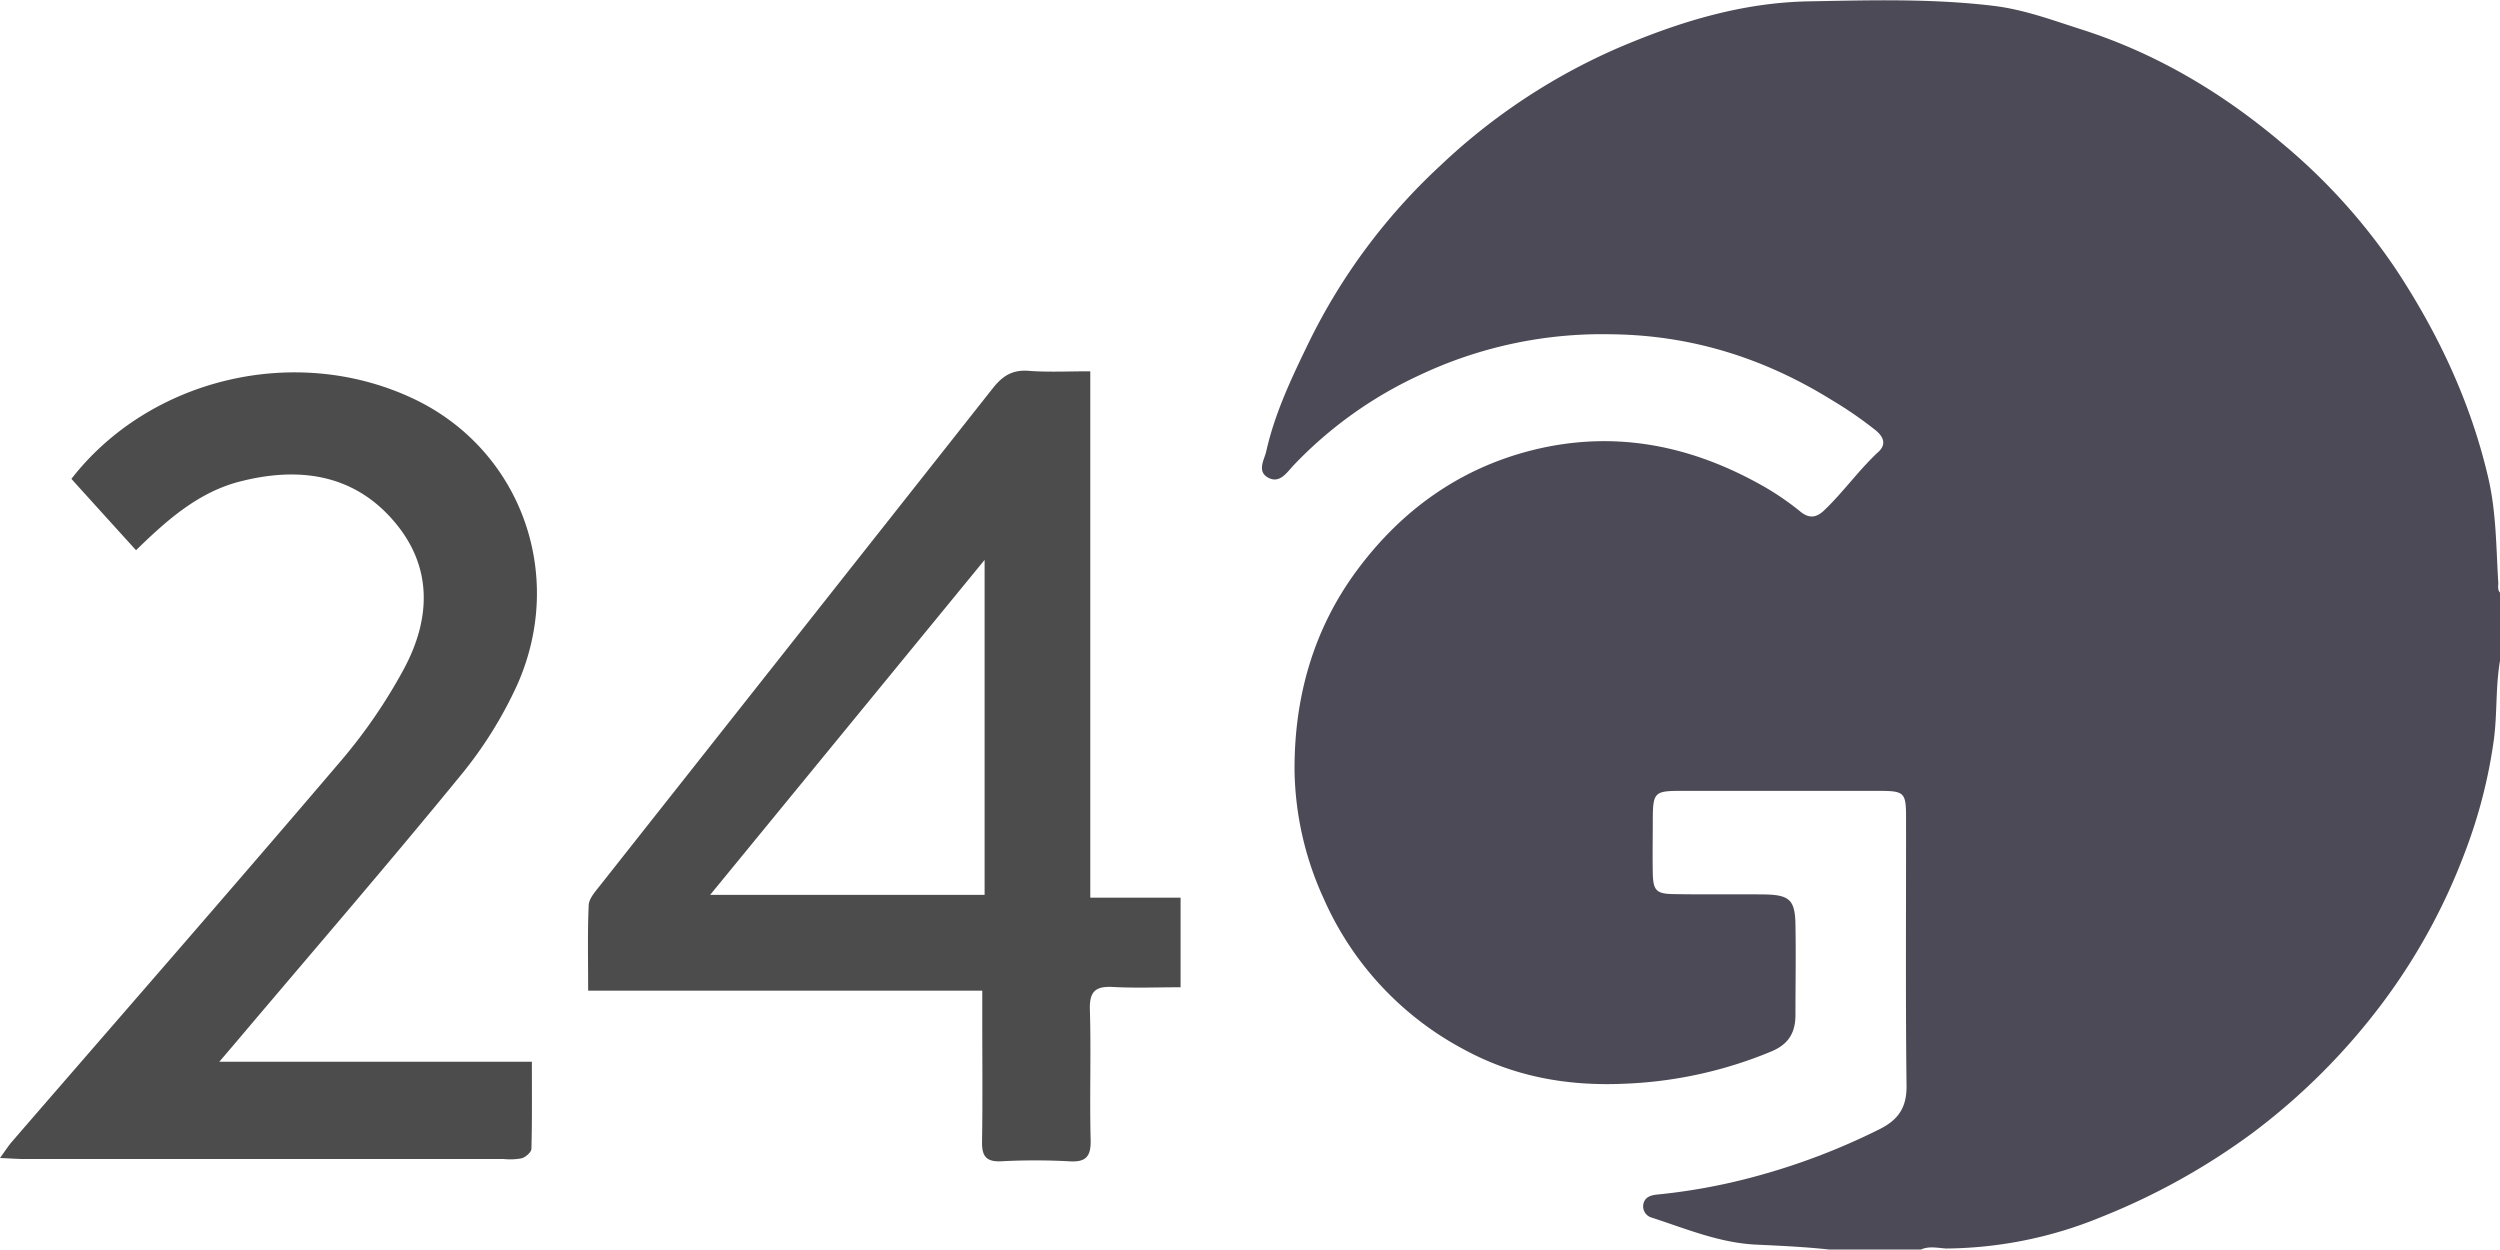 <svg id="Layer_1" data-name="Layer 1" xmlns="http://www.w3.org/2000/svg" width="555.68" height="277.73" viewBox="0 0 555.68 277.73"><defs><style>.cls-1{fill:#4c4c4c;}.cls-2{fill:#4b4a56;}</style></defs><title>24glogo</title><path class="cls-1" d="M934.67,481.23v117h20.07v19.91c-5.09,0-10,.21-15-.06-3.82-.21-5.28.89-5.16,5,.29,9.65-.08,19.32.17,29,.1,3.8-1.15,5-4.85,4.74a143.94,143.94,0,0,0-15,0c-3.34.16-4.34-1.11-4.29-4.31.15-9.16.05-18.32.05-27.48v-6.13h-87.6c0-6.82-.15-12.94.12-19,.06-1.44,1.39-2.94,2.39-4.21Q869.31,540.32,913,485c2.17-2.75,4.34-4.13,7.91-3.88C925.19,481.46,929.53,481.23,934.67,481.23ZM850.18,597.6h61V523.15Z" transform="translate(-692.33 -398.7)"/><path class="cls-1" d="M708.2,505.14c17.25-22.22,49.51-30.12,75.63-18,24,11.08,34.49,39,23.46,63.79a91.32,91.32,0,0,1-12.67,20.24c-15.92,19.47-32.36,38.52-48.61,57.73-1.37,1.63-2.76,3.25-4.93,5.79h69.47c0,6.87.07,13.11-.1,19.34,0,.76-1.25,1.84-2.13,2.12a13.76,13.76,0,0,1-4,.17H697.88c-1.6,0-3.21-.13-5.55-.23,1.17-1.61,1.84-2.68,2.66-3.63,24.42-28.23,49-56.34,73.19-84.73A117.69,117.69,0,0,0,782,547.58c6.11-11.24,6.62-22.94-2.2-33.13-9-10.45-21.11-12-33.87-8.79-9.36,2.31-16.42,8.56-23.36,15.34C717.78,515.73,713.13,510.6,708.2,505.14Z" transform="translate(-692.33 -398.7)"/><g id="rBrn4l.tif"><path class="cls-2" d="M1119.31,676.43h-20.44c-5.36-.58-10.74-.83-16.11-1.08-8.22-.37-15.64-3.53-23.27-6a2.6,2.6,0,0,1-1.9-2.94c.3-1.65,1.67-2.06,3.14-2.2a132.28,132.28,0,0,0,21.14-3.85A147.72,147.72,0,0,0,1110,649.74c4.17-2.06,6.16-4.76,6.1-9.7-.24-19.92-.08-39.85-.11-59.77,0-5.37-.41-5.77-5.86-5.78q-22.14,0-44.28,0c-5.77,0-6.12.39-6.15,6.31,0,4-.08,8.08,0,12.11.1,3.7.81,4.45,4.48,4.52,6.81.13,13.62,0,20.43.08,5.52.11,6.71,1.27,6.8,6.71.12,6.68,0,13.37,0,20,0,4-1.49,6.55-5.32,8.17a94.25,94.25,0,0,1-32.92,7.2c-12.5.54-24.35-1.6-35.36-7.58a69.77,69.77,0,0,1-31.29-33.65A70.61,70.61,0,0,1,980.07,570c-.09-16.25,4.17-31.47,13.94-44.62,9.9-13.33,22.87-22.65,39.17-26.68,17.45-4.3,33.94-1.27,49.59,7.24a61.14,61.14,0,0,1,9.73,6.47c1.92,1.58,3.55,1.4,5.31-.29,4.29-4.09,7.72-9,12.06-13,1.87-1.76,1-3.44-.66-4.8a88.68,88.68,0,0,0-9.64-6.65c-15.07-9.36-31.28-14.5-49.22-14.67a94.9,94.9,0,0,0-42.76,9.21,91.59,91.59,0,0,0-27.76,19.94c-1.48,1.58-3.05,4.11-5.62,2.72s-.85-4-.43-5.85c1.91-8.53,5.67-16.39,9.46-24.2a133.13,133.13,0,0,1,29.11-39.19,136.28,136.28,0,0,1,39.78-26.34c13.48-5.74,27.27-10,42.18-10.29,13.73-.25,27.44-.65,41.12,1,6.78.81,13.15,3.2,19.6,5.26,16.68,5.33,31.46,14.17,44.69,25.41a132.34,132.34,0,0,1,25.43,28.29c9.32,14.23,16.43,29.42,20.28,46.06,1.77,7.67,1.72,15.48,2.2,23.25,0,.73-.19,1.52.38,2.16v15.14c-1,5.82-.59,11.73-1.37,17.58a113,113,0,0,1-6.47,25.1,135,135,0,0,1-18.24,33.33,143.91,143.91,0,0,1-29,29,150,150,0,0,1-33.56,18.63,92.24,92.24,0,0,1-34.49,7C1123,676.08,1121.12,675.63,1119.31,676.43Z" transform="translate(-692.33 -398.7)"/></g></svg>